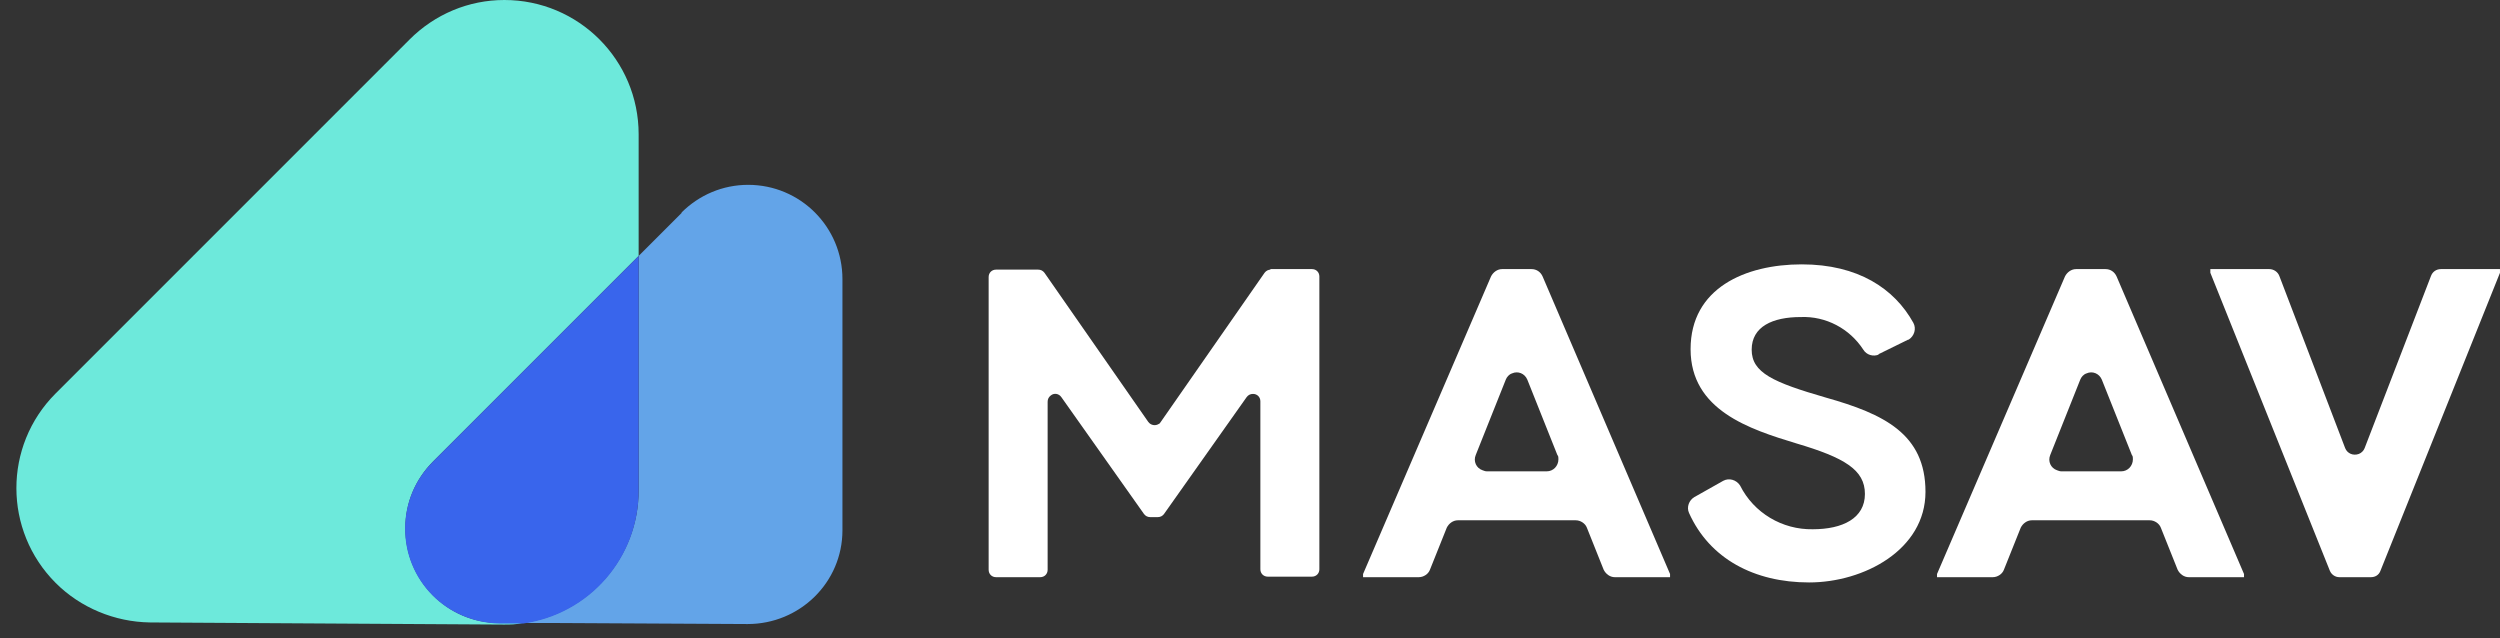 <svg width="94" height="24" viewBox="0 0 94 24" fill="none" xmlns="http://www.w3.org/2000/svg">
<rect x="0" y="0" width="94" height="24" fill="#333333" stroke="none"/>
<path d="M16.271 17.365L24.013 9.623V5.049C24.013 2.257 21.756 0 18.964 0C17.618 0 16.35 0.535 15.4 1.485L2.094 14.791C0.114 16.771 0.134 19.959 2.094 21.919C3.024 22.85 4.312 23.385 5.638 23.404L18.944 23.484C19.182 23.484 19.419 23.484 19.637 23.424H18.766C16.806 23.424 15.222 21.801 15.242 19.84C15.242 18.91 15.618 18.019 16.291 17.345" fill="#6DE9DB"/>
<path d="M25.636 8L24.211 9.425L24.013 9.623V18.435C24.013 20.949 22.151 23.068 19.676 23.424H19.637H20.686L28.111 23.464C30.072 23.464 31.676 21.9 31.676 19.939V10.495C31.676 8.534 30.091 6.95 28.131 6.95C27.181 6.95 26.29 7.326 25.616 8" fill="#63A4E8"/>
<path d="M24.013 18.435V9.624L16.271 17.366C14.885 18.752 14.885 21.009 16.271 22.395C16.924 23.048 17.835 23.425 18.766 23.444H19.637H19.677C22.172 23.088 24.013 20.969 24.013 18.455" fill="#3965EC"/>
<path d="M55.904 17.722H58.161C58.399 17.722 58.597 17.524 58.597 17.266C58.597 17.207 58.597 17.147 58.557 17.108L57.428 14.276C57.329 14.039 57.072 13.94 56.854 14.039C56.735 14.078 56.656 14.177 56.617 14.276L55.488 17.108C55.389 17.345 55.508 17.603 55.745 17.682C55.805 17.702 55.844 17.722 55.904 17.722ZM57.587 10.118C57.765 10.118 57.923 10.217 58.002 10.395L62.794 21.583V21.702H60.715C60.537 21.702 60.379 21.583 60.299 21.424L59.666 19.84C59.606 19.682 59.428 19.563 59.25 19.563H54.815C54.636 19.563 54.478 19.682 54.399 19.84L53.765 21.424C53.706 21.583 53.528 21.702 53.349 21.702H51.251V21.583L56.062 10.395C56.141 10.237 56.3 10.118 56.478 10.118H57.587Z" fill="white"/>
<path d="M47.746 10.118H49.331C49.489 10.118 49.608 10.237 49.608 10.395V21.405C49.608 21.563 49.489 21.682 49.331 21.682H47.667C47.509 21.682 47.39 21.563 47.39 21.405V15.088C47.39 14.93 47.271 14.811 47.113 14.811C47.014 14.811 46.935 14.851 46.875 14.93L43.767 19.326C43.707 19.405 43.628 19.444 43.529 19.444H43.252C43.153 19.444 43.074 19.405 43.014 19.326L39.905 14.93C39.806 14.791 39.628 14.771 39.509 14.87C39.43 14.93 39.391 15.009 39.391 15.108V21.424C39.391 21.583 39.272 21.702 39.113 21.702H37.45C37.292 21.702 37.173 21.583 37.173 21.424V10.415C37.173 10.257 37.292 10.138 37.45 10.138H39.034C39.133 10.138 39.212 10.178 39.272 10.257L43.172 15.86C43.272 15.999 43.45 16.019 43.569 15.94C43.588 15.94 43.628 15.9 43.648 15.86L47.548 10.257C47.608 10.178 47.687 10.138 47.786 10.138" fill="white"/>
<path d="M70.655 13.326C70.437 13.425 70.18 13.346 70.061 13.148C69.546 12.356 68.655 11.881 67.705 11.921C66.655 11.921 65.863 12.277 65.863 13.148C65.863 14.019 66.675 14.376 68.655 14.95C70.833 15.564 72.398 16.316 72.398 18.494C72.398 20.672 70.081 21.9 68.022 21.9C65.962 21.9 64.279 21.009 63.507 19.286C63.408 19.069 63.507 18.811 63.705 18.692L64.794 18.078C65.012 17.96 65.289 18.039 65.428 18.257C65.943 19.286 67.012 19.92 68.16 19.9C69.289 19.9 70.121 19.484 70.121 18.573C70.121 17.663 69.348 17.207 67.546 16.673C65.784 16.138 63.566 15.425 63.566 13.128C63.566 10.832 65.626 9.94 67.745 9.94C69.863 9.94 71.229 10.851 71.942 12.138C72.061 12.356 71.982 12.633 71.764 12.772C71.764 12.772 71.764 12.772 71.744 12.772L70.616 13.326H70.655Z" fill="white"/>
<path d="M77.504 17.722H79.762C79.999 17.722 80.197 17.524 80.197 17.266C80.197 17.207 80.197 17.147 80.158 17.108L79.029 14.276C78.93 14.039 78.673 13.94 78.455 14.039C78.336 14.078 78.257 14.177 78.217 14.276L77.089 17.108C76.99 17.345 77.109 17.603 77.346 17.682C77.406 17.702 77.445 17.722 77.504 17.722ZM79.168 10.118C79.346 10.118 79.504 10.217 79.584 10.395L84.375 21.583V21.702H82.296C82.118 21.702 81.96 21.583 81.88 21.424L81.247 19.84C81.187 19.682 81.009 19.563 80.831 19.563H76.396C76.218 19.563 76.059 19.682 75.98 19.84L75.346 21.424C75.287 21.583 75.109 21.702 74.93 21.702H72.832V21.583L77.643 10.395C77.722 10.237 77.881 10.118 78.059 10.118H79.168Z" fill="white"/>
<path d="M87.96 21.702C87.802 21.702 87.663 21.603 87.604 21.464L83.109 10.257V10.118H85.327C85.485 10.118 85.643 10.217 85.703 10.376L88.178 16.85C88.257 17.048 88.475 17.147 88.693 17.068C88.792 17.029 88.871 16.949 88.91 16.85L91.405 10.376C91.465 10.217 91.603 10.118 91.782 10.118H93.999V10.257L89.504 21.464C89.445 21.622 89.306 21.702 89.148 21.702H87.98H87.96Z" fill="white"/>
</svg>
